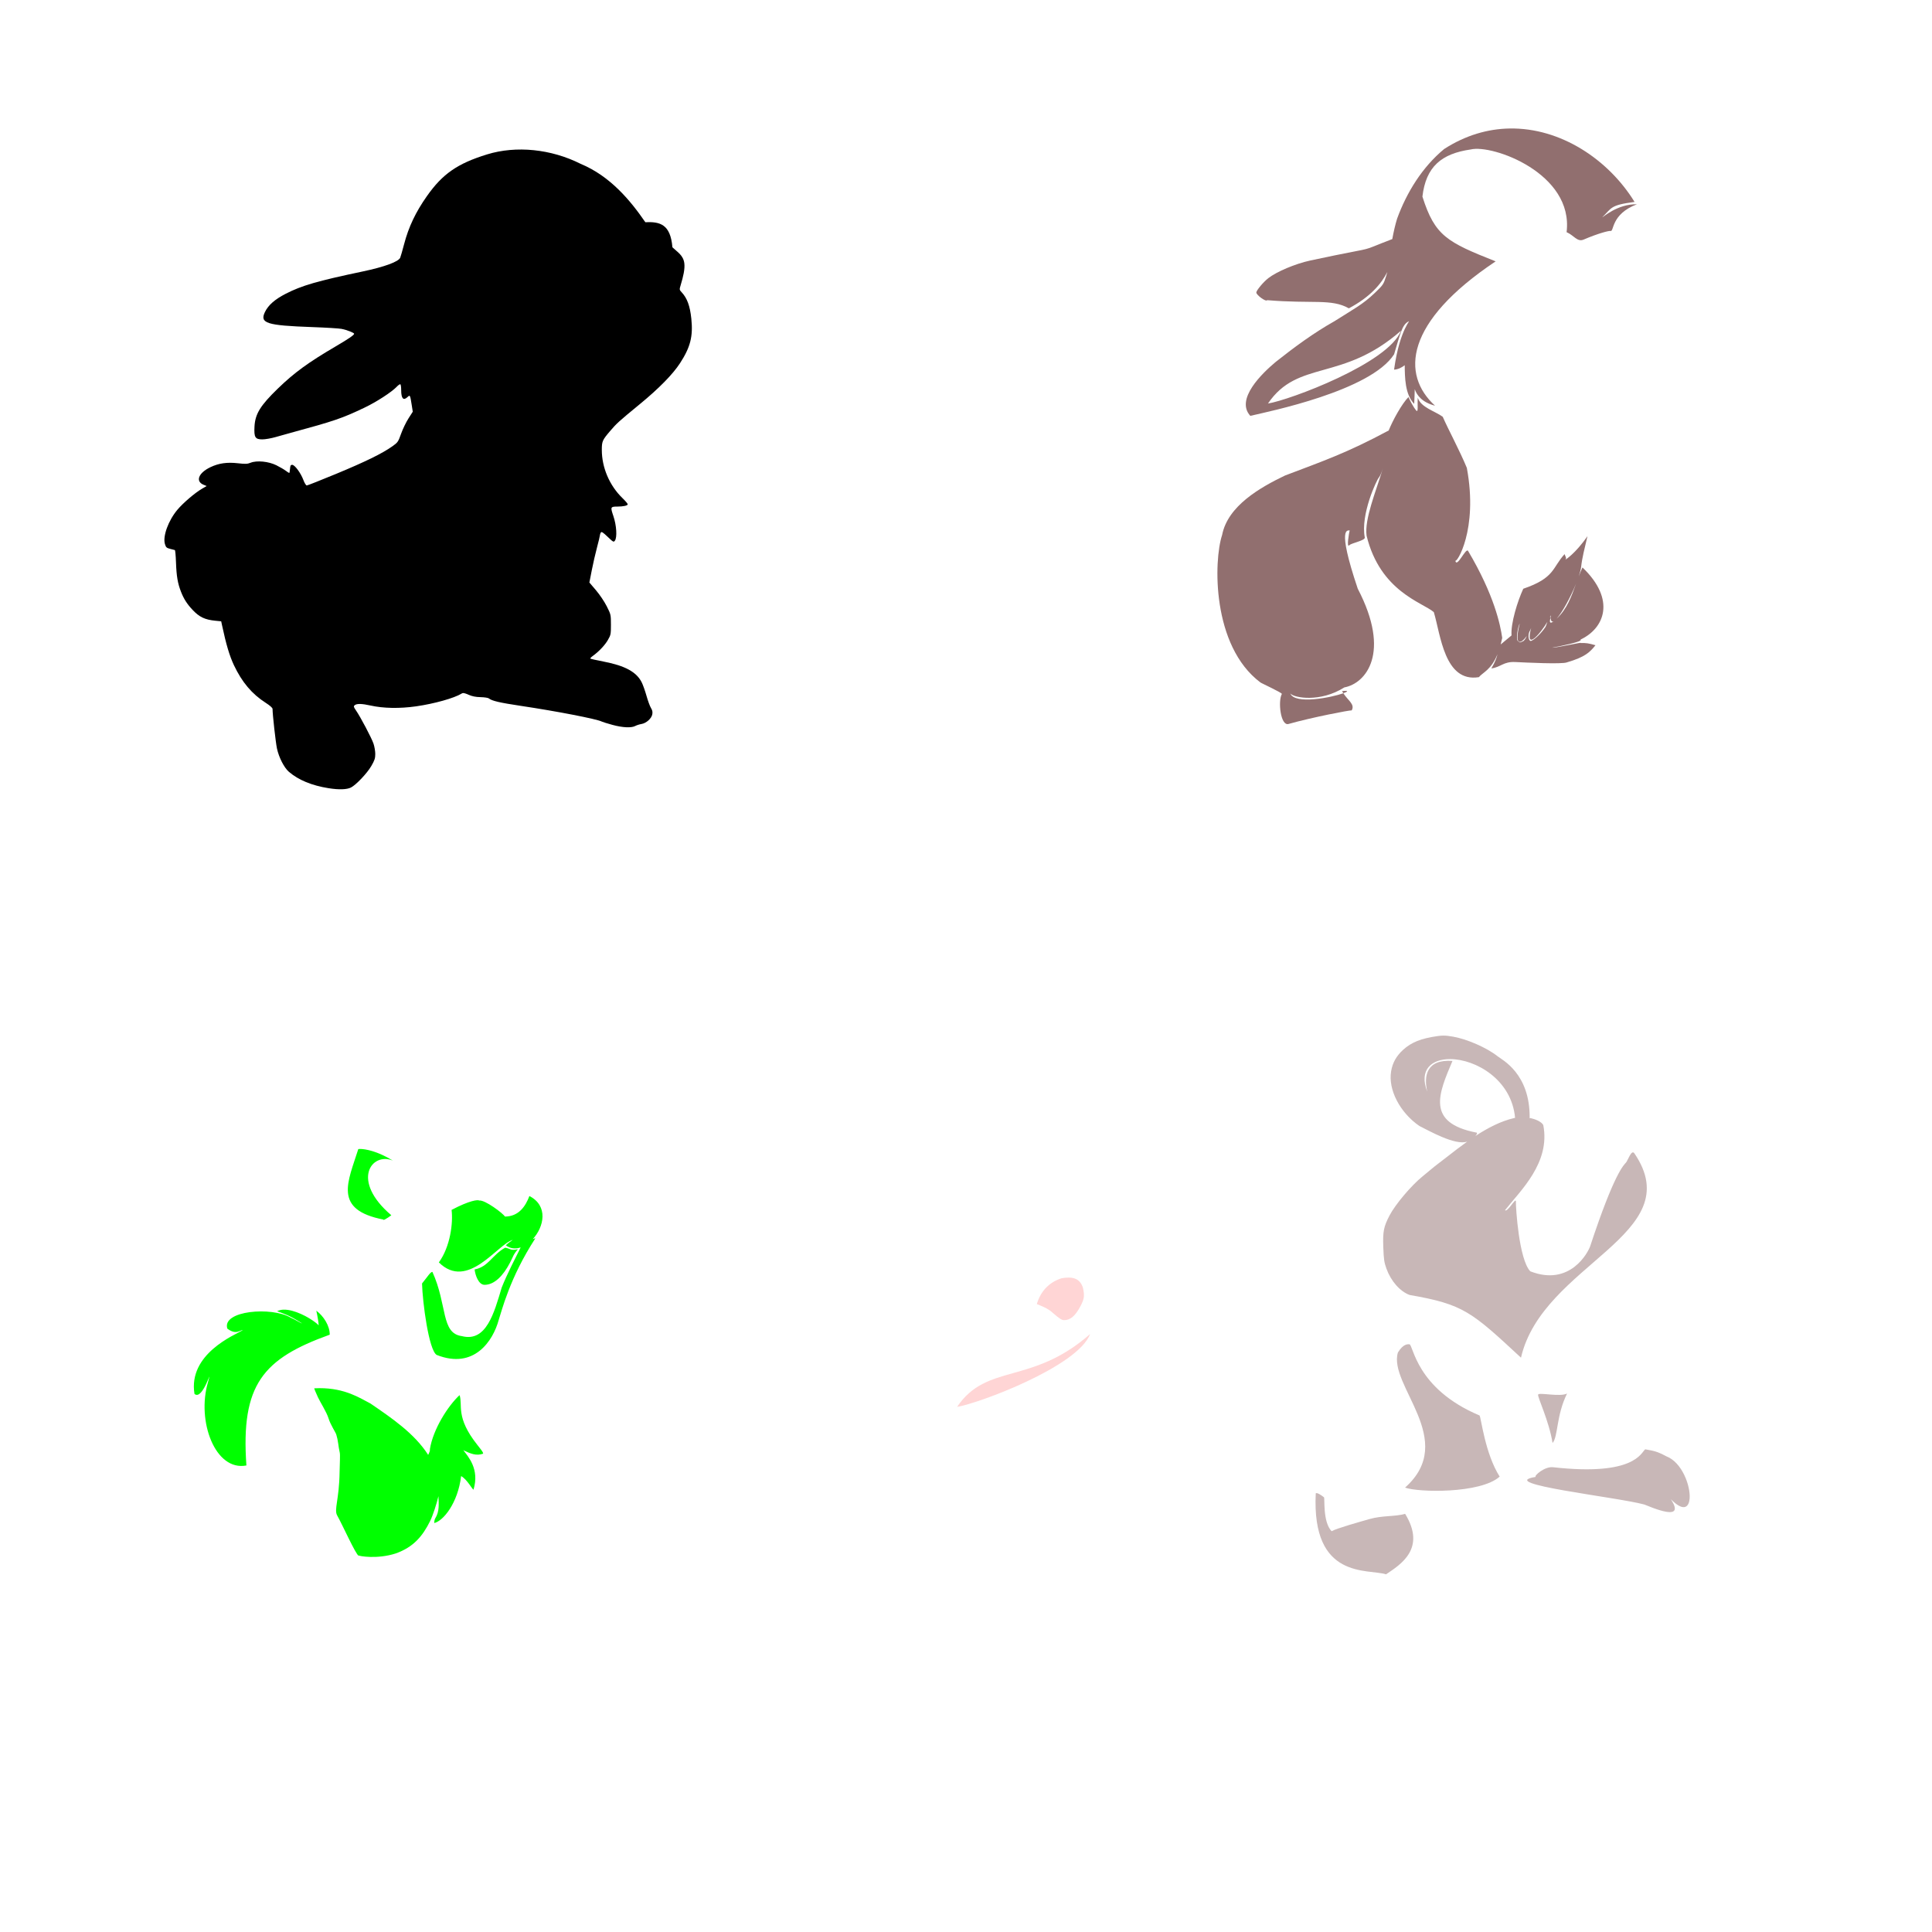 <?xml version="1.0" encoding="UTF-8" standalone="no"?>
<!-- Created with Inkscape (http://www.inkscape.org/) -->

<svg
   xmlns:dc="http://purl.org/dc/elements/1.1/"
   xmlns:cc="http://creativecommons.org/ns#"
   xmlns:rdf="http://www.w3.org/1999/02/22-rdf-syntax-ns#"
   xmlns:svg="http://www.w3.org/2000/svg"
   xmlns="http://www.w3.org/2000/svg"
   xmlns:sodipodi="http://sodipodi.sourceforge.net/DTD/sodipodi-0.dtd"
   xmlns:inkscape="http://www.inkscape.org/namespaces/inkscape"
   id="svg2486"
   sodipodi:version="0.32"
   inkscape:version="0.47 r22583"
   width="1080"
   height="1080"
   version="1.0"
   sodipodi:docname="Thumper.svg"
   inkscape:output_extension="org.inkscape.output.svg.inkscape"
   sodipodi:modified="true">
  <defs
     id="defs2489">
    <inkscape:perspective
       sodipodi:type="inkscape:persp3d"
       inkscape:vp_x="0 : 350 : 1"
       inkscape:vp_y="0 : 1000 : 0"
       inkscape:vp_z="588 : 350 : 1"
       inkscape:persp3d-origin="294 : 233.33333 : 1"
       id="perspective15" />
    <inkscape:perspective
       id="perspective2857"
       inkscape:persp3d-origin="0.5 : 0.33333333 : 1"
       inkscape:vp_z="1 : 0.5 : 1"
       inkscape:vp_y="0 : 1000 : 0"
       inkscape:vp_x="0 : 0.5 : 1"
       sodipodi:type="inkscape:persp3d" />
  </defs>
  <sodipodi:namedview
     inkscape:window-height="1002"
     inkscape:window-width="1280"
     inkscape:pageshadow="2"
     inkscape:pageopacity="0.0"
     guidetolerance="10.0"
     gridtolerance="10.0"
     objecttolerance="10.0"
     borderopacity="1.0"
     bordercolor="#666666"
     pagecolor="#ffffff"
     id="base"
     inkscape:zoom="0.34490741"
     inkscape:cx="920.35157"
     inkscape:cy="249.4885"
     inkscape:window-x="1276"
     inkscape:window-y="92"
     inkscape:current-layer="svg2486"
     showgrid="false"
     units="in"
     inkscape:window-maximized="1" />
  <path
     style="fill:#000000"
     d="m 183.746,440.625 c -9.483,-1.522 -16.862,-4.565 -22.249,-9.177 -2.648,-2.267 -5.606,-8.045 -6.674,-13.04 -0.721,-3.37 -2.461,-18.985 -2.467,-22.139 -0.001,-0.58 -1.469,-1.883 -3.819,-3.389 -7.737,-4.959 -13.281,-11.531 -17.789,-21.083 -2.437,-5.164 -4.344,-11.578 -6.643,-22.343 l -0.458,-2.146 -3.22,-0.312 c -5.889,-0.571 -8.991,-2.047 -12.79,-6.086 -3.047,-3.239 -4.863,-6.066 -6.403,-9.968 -1.894,-4.797 -2.578,-8.783 -2.856,-16.635 -0.131,-3.689 -0.415,-6.755 -0.631,-6.813 -0.217,-0.058 -1.412,-0.367 -2.658,-0.687 -1.992,-0.512 -2.34,-0.836 -2.896,-2.691 -1.297,-4.327 1.907,-13.128 6.976,-19.165 3.191,-3.8 9.808,-9.457 13.71,-11.72 l 2.648,-1.536 -1.686,-0.688 c -4.751,-1.939 -2.925,-6.652 3.821,-9.863 4.651,-2.214 9.24,-2.869 15.285,-2.185 4.256,0.482 5.329,0.439 7.148,-0.288 3.494,-1.398 10.073,-0.746 14.424,1.43 1.909,0.955 4.239,2.313 5.179,3.018 0.94,0.705 1.831,1.283 1.981,1.283 0.15,0 0.348,-1.027 0.438,-2.281 0.134,-1.85 0.363,-2.281 1.216,-2.281 1.422,0 4.781,4.54 6.236,8.43 0.665,1.778 1.488,3.108 1.923,3.108 0.418,0 7.814,-2.924 16.435,-6.497 16.31,-6.761 25.714,-11.363 31.294,-15.315 3.159,-2.237 3.34,-2.495 4.987,-7.099 0.94,-2.628 2.793,-6.473 4.119,-8.544 l 2.409,-3.766 -0.574,-3.67 c -0.904,-5.783 -0.943,-5.857 -2.364,-4.522 -2.319,2.179 -3.537,0.832 -3.537,-3.911 0,-1.625 -0.205,-3.082 -0.455,-3.236 -0.25,-0.154 -1.156,0.459 -2.012,1.364 -2.842,3 -11.366,8.529 -18.044,11.705 -12.7,6.038 -16.671,7.395 -41.2,14.068 -2.214,0.603 -6.044,1.674 -8.512,2.381 -2.468,0.707 -5.783,1.286 -7.366,1.286 -4.04,0 -4.73,-1.12 -4.413,-7.168 0.371,-7.061 3.257,-11.748 13.112,-21.291 9.158,-8.869 16.996,-14.577 32.399,-23.598 7.036,-4.121 10.196,-6.283 10.196,-6.976 0,-0.556 -3.899,-2.086 -6.938,-2.724 -1.349,-0.283 -8.804,-0.741 -16.567,-1.017 -25.501,-0.908 -29.385,-2.149 -26.359,-8.421 1.853,-3.841 5.506,-7.061 11.532,-10.164 9.006,-4.64 17.726,-7.168 43.193,-12.522 12.055,-2.535 19.951,-5.435 20.886,-7.671 0.278,-0.665 1.25,-4.048 2.16,-7.516 2.54,-9.683 6.447,-17.926 12.735,-26.869 8.783,-12.492 17.11,-18.271 33.678,-23.373 16.24,-5.001 35.781,-3.028 52.28,5.279 16.681,6.927 27.949,20.663 36.165,32.627 8.025,-0.328 14.057,0.945 15.144,14.022 2.713,2.65 6.08,4.383 6.657,8.92 0.406,3.193 -0.609,7.453 -1.961,11.953 -0.849,2.824 -0.846,2.846 0.493,4.293 3.069,3.317 4.636,7.604 5.383,14.723 1.037,9.886 -0.493,15.926 -6.307,24.887 -4.01,6.181 -11.831,14.162 -22.308,22.763 -12.025,9.873 -13.133,10.877 -16.972,15.395 -4.138,4.869 -4.447,5.588 -4.447,10.35 0,9.876 4.323,19.963 11.542,26.931 1.62,1.564 2.946,3.117 2.946,3.451 0,0.732 -2.461,1.274 -5.836,1.286 -3.837,0.011 -3.915,0.205 -2.171,5.358 1.754,5.18 2.159,11.864 0.829,13.683 -0.696,0.951 -0.929,0.827 -4.057,-2.157 -2.661,-2.538 -3.418,-3.01 -3.815,-2.383 -0.273,0.431 -0.499,1.125 -0.504,1.542 -0.004,0.417 -0.726,3.435 -1.603,6.708 -0.877,3.272 -2.2,9.042 -2.939,12.822 l -1.344,6.872 3.692,4.336 c 2.088,2.452 4.703,6.344 6.019,8.958 2.301,4.571 2.327,4.684 2.332,10.256 0.006,5.382 -0.072,5.769 -1.732,8.641 -1.672,2.891 -5.071,6.469 -8.456,8.898 -0.885,0.635 -1.478,1.286 -1.318,1.446 0.16,0.16 3.54,0.917 7.512,1.682 11.831,2.28 18.258,5.777 21.168,11.521 0.708,1.396 1.923,4.807 2.701,7.579 0.778,2.772 1.903,5.834 2.5,6.804 0.796,1.292 0.995,2.25 0.745,3.581 -0.439,2.338 -3.388,4.961 -6.065,5.393 -1.113,0.18 -2.665,0.675 -3.448,1.1 -2.159,1.171 -7.125,0.929 -12.796,-0.624 -2.804,-0.767 -5.471,-1.594 -5.926,-1.837 -2.644,-1.409 -25.199,-5.784 -45.32,-8.79 -11.727,-1.753 -16.158,-2.788 -17.817,-4.165 -0.406,-0.337 -2.479,-0.65 -4.608,-0.697 -2.753,-0.06 -4.699,-0.449 -6.746,-1.35 -2.336,-1.028 -3.067,-1.147 -3.891,-0.633 -4.04,2.523 -15.35,5.69 -25.429,7.121 -9.176,1.303 -18.281,1.14 -25.441,-0.455 -4.869,-1.084 -7.69,-1.147 -8.837,-0.195 -0.757,0.629 -0.68,0.943 0.741,3.009 2.506,3.643 8.63,15.257 9.73,18.455 0.55,1.599 1,4.215 1,5.815 0,2.436 -0.362,3.533 -2.232,6.758 -2.321,4.004 -8.457,10.489 -11.33,11.975 -2.273,1.175 -6.768,1.323 -12.464,0.408 z"
     id="path2608"
     sodipodi:nodetypes="cssssscccssssssscccssssssssssssscccssssssssssssssssssssscccssssssssssssssssscccsssssssssssssssssssssssssssc" />
  <path
     id="path2767"
     style="fill:#916f6f"
     d="m 843.8,71.83 c -12.096,0.22 -24.527,3.741 -36.54,11.487 -12.187,10.115 -20.878,24.143 -26.277,38.938 -1.002,3.235 -1.938,7.245 -2.683,11.386 -3.48,1.314 -9.628,3.773 -10.816,4.26 -2.596,1.064 -4.598,1.598 -9.122,2.431 -4.861,0.896 -19.484,3.883 -26.076,5.333 -8.271,1.818 -18.5,6.134 -23.276,9.81 -2.729,2.101 -6.72,6.873 -6.724,8.049 -0.006,1.368 5.376,5.399 6.07,4.276 25.222,2.126 35.954,-0.96 45.662,4.561 11.927,-6.327 18.122,-13.651 21.498,-20.308 -0.198,0.769 -0.406,1.511 -0.62,2.18 -1.533,4.791 -1.654,4.973 -6.255,9.408 -6.906,6.656 -12.21,9.247 -22.672,15.914 -11.579,6.526 -22.231,14.357 -32.733,22.672 -7.658,6.373 -22.828,20.951 -14.304,30.235 10.322,-2.417 67.262,-13.946 80.374,-34.41 3.319,-10.967 4.369,-16.347 7.865,-18.245 2.395,-1.616 -4.658,3.295 -7.881,26.831 2.17,-0.118 4.191,-1.1 5.953,-2.482 0.062,6.532 0.112,16.393 5.299,21.599 0.183,-3.421 0.263,-6.077 0.302,-8.2 1.206,3.492 4.176,7.407 11.336,9.223 -19.068,-17.352 -16.969,-46.696 33.89,-80.676 -27.141,-10.744 -33.976,-14.216 -40.933,-36.205 1.949,-16.722 10.632,-23.988 26.998,-26.344 12.124,-2.996 57.627,13.35 53.594,46.232 4.094,1.753 5.98,5.662 9.491,4.159 8.296,-3.551 14.19,-5.036 15.075,-4.83 2.049,0.478 0.147,-9.334 14.74,-14.925 -10.877,-0.24 -19.08,7.425 -19.368,7.278 5.354,-5.155 4.197,-6.81 18.06,-8.586 C 899.171,89.226 872.448,71.309 843.8,71.83 z M 783.163,184.871 c -6.886,18.197 -62.547,38.857 -74.354,40.699 16.743,-24.715 41.537,-11.911 74.354,-40.699 z m 4.182,37.084 c -3.686,3.728 -8.836,13.088 -11.051,18.681 -23.541,12.665 -36.908,17.154 -58.021,25.204 -13.711,6.607 -31.945,16.865 -35.115,33.27 -4.739,14.321 -5.811,61.897 21.381,82.353 0.182,0.295 12.381,5.843 12.023,6.473 -2.24,3.952 -0.737,18.027 3.723,16.769 13.299,-3.75 34.259,-7.77 35.316,-7.596 1.968,-3.423 -2.053,-5.476 -4.662,-9.575 -6.646,2.366 -26.955,6.464 -29.665,0.134 2.123,2.472 16.742,5.133 30.218,-3.404 11.936,-2.194 26.316,-19.166 7.513,-55.153 -12.077,-35.826 -5.318,-32.294 -4.528,-32.632 -0.332,1.208 -1.901,10.196 -0.168,8.284 1.07,-1.181 8.954,-2.597 8.619,-4.31 -2.505,-12.824 6.68,-32.32 7.915,-33.555 0.651,-0.836 1.41,-2.645 2.163,-4.947 -3.975,13.141 -10.287,28.166 -9.089,37.462 7.635,31.346 31.343,37.331 37.596,42.762 3.812,12.562 5.893,39.479 25.187,36.355 2.245,-2.718 6.809,-3.941 10.397,-12.812 -0.44,1.856 -1.166,4.072 -3.421,7.932 5.387,-0.721 6.677,-3.893 13.331,-3.572 5.684,0.274 26.357,1.328 28.96,0.167 10.054,-2.934 12.767,-5.621 15.914,-9.558 -3.791,-1.091 -5.134,-1.324 -8.468,-1.241 2.422,-0.811 -14.07,2.812 -15.83,2.616 5.359,-0.978 17.581,-3.489 15.914,-4.527 13.28,-6.208 20.056,-22.195 1.124,-40.33 -0.762,1.614 -1.438,3.273 -2.079,4.946 0.633,-1.916 1.093,-3.642 1.291,-5.047 0.588,-5.447 1.97,-10.525 3.572,-17.406 -6.694,9.778 -12.647,13.452 -12.342,13.147 0.836,-0.837 -0.039,-1.714 -0.436,-3.086 -6.977,7.536 -5.274,13.27 -23.108,19.351 -3.242,7.024 -7.085,19.445 -6.557,26.093 l -6.07,5.047 c 0.3,-1.133 0.587,-2.344 0.855,-3.655 -1.007,-7.162 -4.396,-23.88 -19.083,-48.63 -1.253,-2.112 -6.365,10.078 -7.144,5.349 0.439,2.088 12.96,-16.96 6.439,-51.8 -4.122,-9.944 -10.331,-21.346 -13.466,-28.541 -4.352,-3.186 -12.303,-5.221 -13.952,-10.682 -0.295,4.261 0.428,8.537 -0.855,7.194 0,0 -1.829,-1.969 -4.343,-7.529 z m -36.406,165.578 c 2.689,-0.957 3.152,-1.634 -0.704,-1.224 0.215,0.428 0.457,0.836 0.704,1.224 z m 130.061,-61.207 c -2.563,7.126 -5.085,14.221 -10.833,19.519 3.149,-3.501 7.823,-12.061 10.833,-19.519 z m -14.136,17.607 c -0.208,3.087 0.467,3.959 1.643,3.354 -1.548,1.162 -2.727,1.406 -1.727,-1.978 -0.102,-0.25 -0.213,-0.381 -0.319,-0.436 0.155,-0.338 0.299,-0.654 0.402,-0.939 z m -1.861,3.673 c -0.478,1.46 -0.978,3.023 -1.476,3.421 -1.69,2.561 -5.416,6.405 -7.546,7.21 -1.4,0.53 -2.036,-3.005 -1.006,-5.165 0.363,-0.678 0.693,-1.362 0.939,-2.012 -3.515,13.208 4.938,3.491 9.089,-3.454 z m -15.461,0.972 c -3.327,13.304 0.76,11.328 3.924,6.943 -0.624,1.477 -1.367,2.769 -2.398,3.069 -1.378,0.712 -1.609,0.688 -2.599,-0.302 -1.18,-1.18 0.103,-8.207 1.073,-9.709 z" />
  <path
     id="path2765"
     style="fill:#c8b7b7"
     d="m 876.001,778.984 c -3.942,2.054 -15.668,-0.745 -16.18,0.589 -0.488,1.272 6.101,14.658 8.073,27.077 3.135,-3.637 2.016,-15.362 8.107,-27.666 z m -37.675,46.448 c -8.222,-12.969 -10.32,-32.742 -11.243,-34.17 -35.888,-15.114 -36.982,-39.823 -39.271,-39.823 -0.918,0 -3.395,-0.278 -6.379,4.637 -5.517,18.382 33.774,48.991 4.006,75.503 7.381,2.728 42.164,3.467 52.888,-6.147 z m 80.871,15.607 c 29.178,12.17 13.711,-4.811 5.956,-14.452 25.97,39.352 23.516,-5.848 6.481,-12.438 -5.59,-2.962 -7.043,-3.069 -11.947,-3.981 -2.309,1.746 -5.738,15.153 -51.501,10.019 -4.817,-0.54 -10.86,4.926 -9.713,5.402 -23.267,3.83 45.332,11.252 60.724,15.449 z M 735.517,834.754 c -2.403,48.57 29.313,42.071 39.291,45.299 8.26,-5.549 22.56,-14.394 10.668,-33.811 -5.757,1.658 -12.663,0.831 -19.986,2.937 -5.296,1.523 -18.334,5.169 -21.122,6.782 -5.092,-5.38 -3.655,-18.501 -4.271,-18.985 -1.496,-1.174 -3.769,-2.718 -4.58,-2.221 z m 75.135,-242.711 c 14.28,0.043 34.352,11.451 36.288,32.851 -0.202,0.038 -0.404,0.071 -0.604,0.118 -7.387,1.721 -14.656,5.492 -21.615,10.045 0.782,-0.842 1.193,-1.596 0.805,-1.895 -28.654,-5.455 -21.299,-21.854 -13.583,-40.095 -14.538,-1.05 -16.162,8.356 -14.086,17.221 -4.819,-12.364 2.461,-18.277 12.795,-18.245 z m -4.008,-13.13 c -0.982,0.021 -1.97,0.113 -3.186,0.285 -9.065,1.278 -14.519,3.463 -19.134,7.68 -3.812,3.484 -5.869,7.245 -6.674,11.94 -1.756,10.242 4.866,23.08 15.78,30.604 5.663,2.811 19.876,10.944 26.696,8.787 -3.712,2.636 -7.323,5.419 -10.799,8.15 -2.083,1.637 -4.605,3.572 -5.601,4.31 -0.996,0.738 -2.806,2.187 -4.025,3.22 -1.218,1.033 -3.243,2.713 -4.494,3.723 -6.233,5.03 -15.179,15.607 -18.412,21.783 -3.328,6.355 -3.853,9.022 -3.522,17.943 0.248,6.665 0.502,8.38 1.744,11.822 2.525,6.999 7.599,12.766 12.979,14.74 30.278,5.257 34.596,9.441 62.247,35.048 12.056,-52.472 94.464,-68.666 63.37,-114.248 -1.609,-2.358 -3.676,4.056 -4.628,5.132 -1.258,1.421 -6.506,5.718 -20.039,46.736 -1.155,3.499 -11.274,22.79 -33.505,14.103 -6.355,-6.6 -8.162,-35.88 -8.049,-39.24 -0.263,-1.917 -4.733,6.413 -6.087,5.098 8.612,-10.989 25.501,-26.479 21.397,-47.608 -0.945,-1.787 -4.106,-3.343 -7.898,-4.025 0.096,-0.048 0.187,-0.099 0.285,-0.151 0.156,-24.621 -15.293,-32.207 -17.909,-34.276 -6.016,-4.755 -16.877,-9.543 -24.869,-10.967 -2.433,-0.434 -4.031,-0.621 -5.668,-0.587 z" />
  <path
     id="path2806"
     style="fill:#ffd5d5"
     d="m 588.694,734.049 c -2.84,-2.677 -6.432,-4.005 -9.11,-5.038 1.989,-6.743 6.386,-12.045 13.814,-14.458 5.557,-0.921 10.128,-0.469 11.98,5.33 0.962,4.486 0.744,6.175 -1.302,10.105 -2.986,5.735 -5.785,7.984 -9.252,7.984 -1.245,0 -2.592,-0.838 -6.13,-3.923 z m 20.686,11.695 c -32.817,28.788 -57.626,15.992 -74.369,40.707 11.808,-1.842 67.484,-22.51 74.369,-40.707 z" />
  <path
     id="path2877"
     style="fill:#00ff00"
     d="m 282.409,697.475 c -7.035,3.733 -9.397,10.772 -17.104,12.148 0.367,3.192 2.189,8.6 5.569,8.6 2.726,0 5.346,-1.249 7.786,-3.485 2.337,-2.142 4.508,-5.189 6.448,-8.912 1.686,-3.235 1.902,-4.699 4.406,-7.486 -4.514,0.874 -3.699,-0.27 -7.106,-0.866 z m 13.525,-28.894 c -2.131,5.679 -5.9,11.44 -13.667,11.487 -1.065,-1.814 -11.254,-9.469 -14.371,-8.954 -0.621,-0.563 -5.294,-0.152 -15.461,5.232 0.903,7.144 -0.643,20.42 -7.11,29.346 16.189,15.992 32.873,-10.344 41.319,-12.577 -1.232,0.95 -1.706,1.021 -3.907,2.968 2.507,1.997 5.454,2.2 8.317,1.224 -2.904,5.906 -7.597,14.864 -10.598,22.454 -4.277,14.24 -8.605,30.678 -22.303,27.132 -11.754,-1.58 -7.97,-17.248 -16.434,-35.903 -1.186,0.064 -2.363,2.249 -5.802,6.49 0.282,10.461 3.753,37.184 8.167,39.927 21.109,8.371 31.582,-8.12 34.662,-19.436 1.67,-4.948 6.135,-23.634 20.458,-45.645 0.071,-0.182 -0.413,-0.11 -1.392,0.352 6.274,-6.814 8.882,-18.549 -1.878,-24.097 z M 178.602,775.985 c -0.959,0 -1.937,0.032 -2.951,0.084 0,0.274 0.955,2.562 2.113,5.081 1.158,2.519 4.829,8.234 5.886,11.722 1.057,3.487 3.894,7.694 4.326,9.022 0.433,1.328 0.913,3.574 1.073,4.997 0.16,1.423 0.555,3.717 0.872,5.098 0.317,1.381 -0.017,6.111 -0.084,10.833 -0.223,15.699 -3.243,21.026 -1.342,24.349 2.747,4.801 10.393,21.903 11.973,22.487 0.05,-0.043 0.1,-0.091 0.151,-0.134 0,0.326 10.209,2.203 20.542,-1.124 10.101,-3.55 15.163,-9.858 19.251,-18.077 1.622,-3.262 3.624,-9.552 4.679,-13.969 0.158,4.122 0.672,8.502 -1.761,12.359 -0.477,0.756 -0.595,2.038 -0.587,2.683 5.1,-1.195 13.219,-11.194 15.025,-26.261 3.365,1.834 6.308,7.58 6.926,7.58 3.519,-11.57 -3.093,-18.571 -5.685,-22.034 3.944,1.843 7.101,3.335 11.068,1.928 0,-1.096 -1.46,-2.511 -3.253,-4.93 -12.331,-15.52 -8,-22.086 -9.911,-27.803 -6.503,6.011 -14.807,19.038 -16.601,30.218 0.203,0.706 -0.341,1.951 -0.956,3.203 -7.663,-12.028 -20.527,-20.695 -32.23,-28.709 -5.837,-3.02 -14.138,-8.629 -28.524,-8.603 z M 201.135,642.272 c -0.365,0.003 -0.639,0.03 -0.844,0.062 -5.721,18.241 -14.404,33.983 14.25,39.438 -1.141,0.912 1.952,-0.667 4.21,-2.44 -22.836,-19.416 -11.061,-35.395 0.838,-30.571 -8.609,-5.273 -15.36,-6.517 -18.454,-6.488 z m -42.552,89.834 c -1.365,0.032 -2.617,0.303 -3.689,0.872 3.818,1.424 6.64,2.114 13.885,6.758 -0.227,0.227 -4.058,-2.26 -6.339,-3.186 -10.46,-6.233 -38.525,-3.968 -35.366,6.154 5.07,3.817 7.171,0.646 8.636,0.889 -4.64,2.72 -30.607,13.273 -26.998,35.601 4.772,4.211 10.396,-17.392 7.563,-6.573 -6.463,21.801 4.049,49.955 21.464,46.584 -3.185,-45.247 9.246,-59.673 46.585,-73.113 0.053,-4.92 -3.396,-10.374 -7.496,-13.415 0.797,3.656 1.357,7.223 1.274,8.15 -0.002,0.032 5.4e-4,0.055 0,0.084 -0.264,-0.359 -0.712,-0.82 -1.459,-1.409 -4.161,-3.278 -12.147,-7.54 -18.06,-7.395 z" />
</svg>
